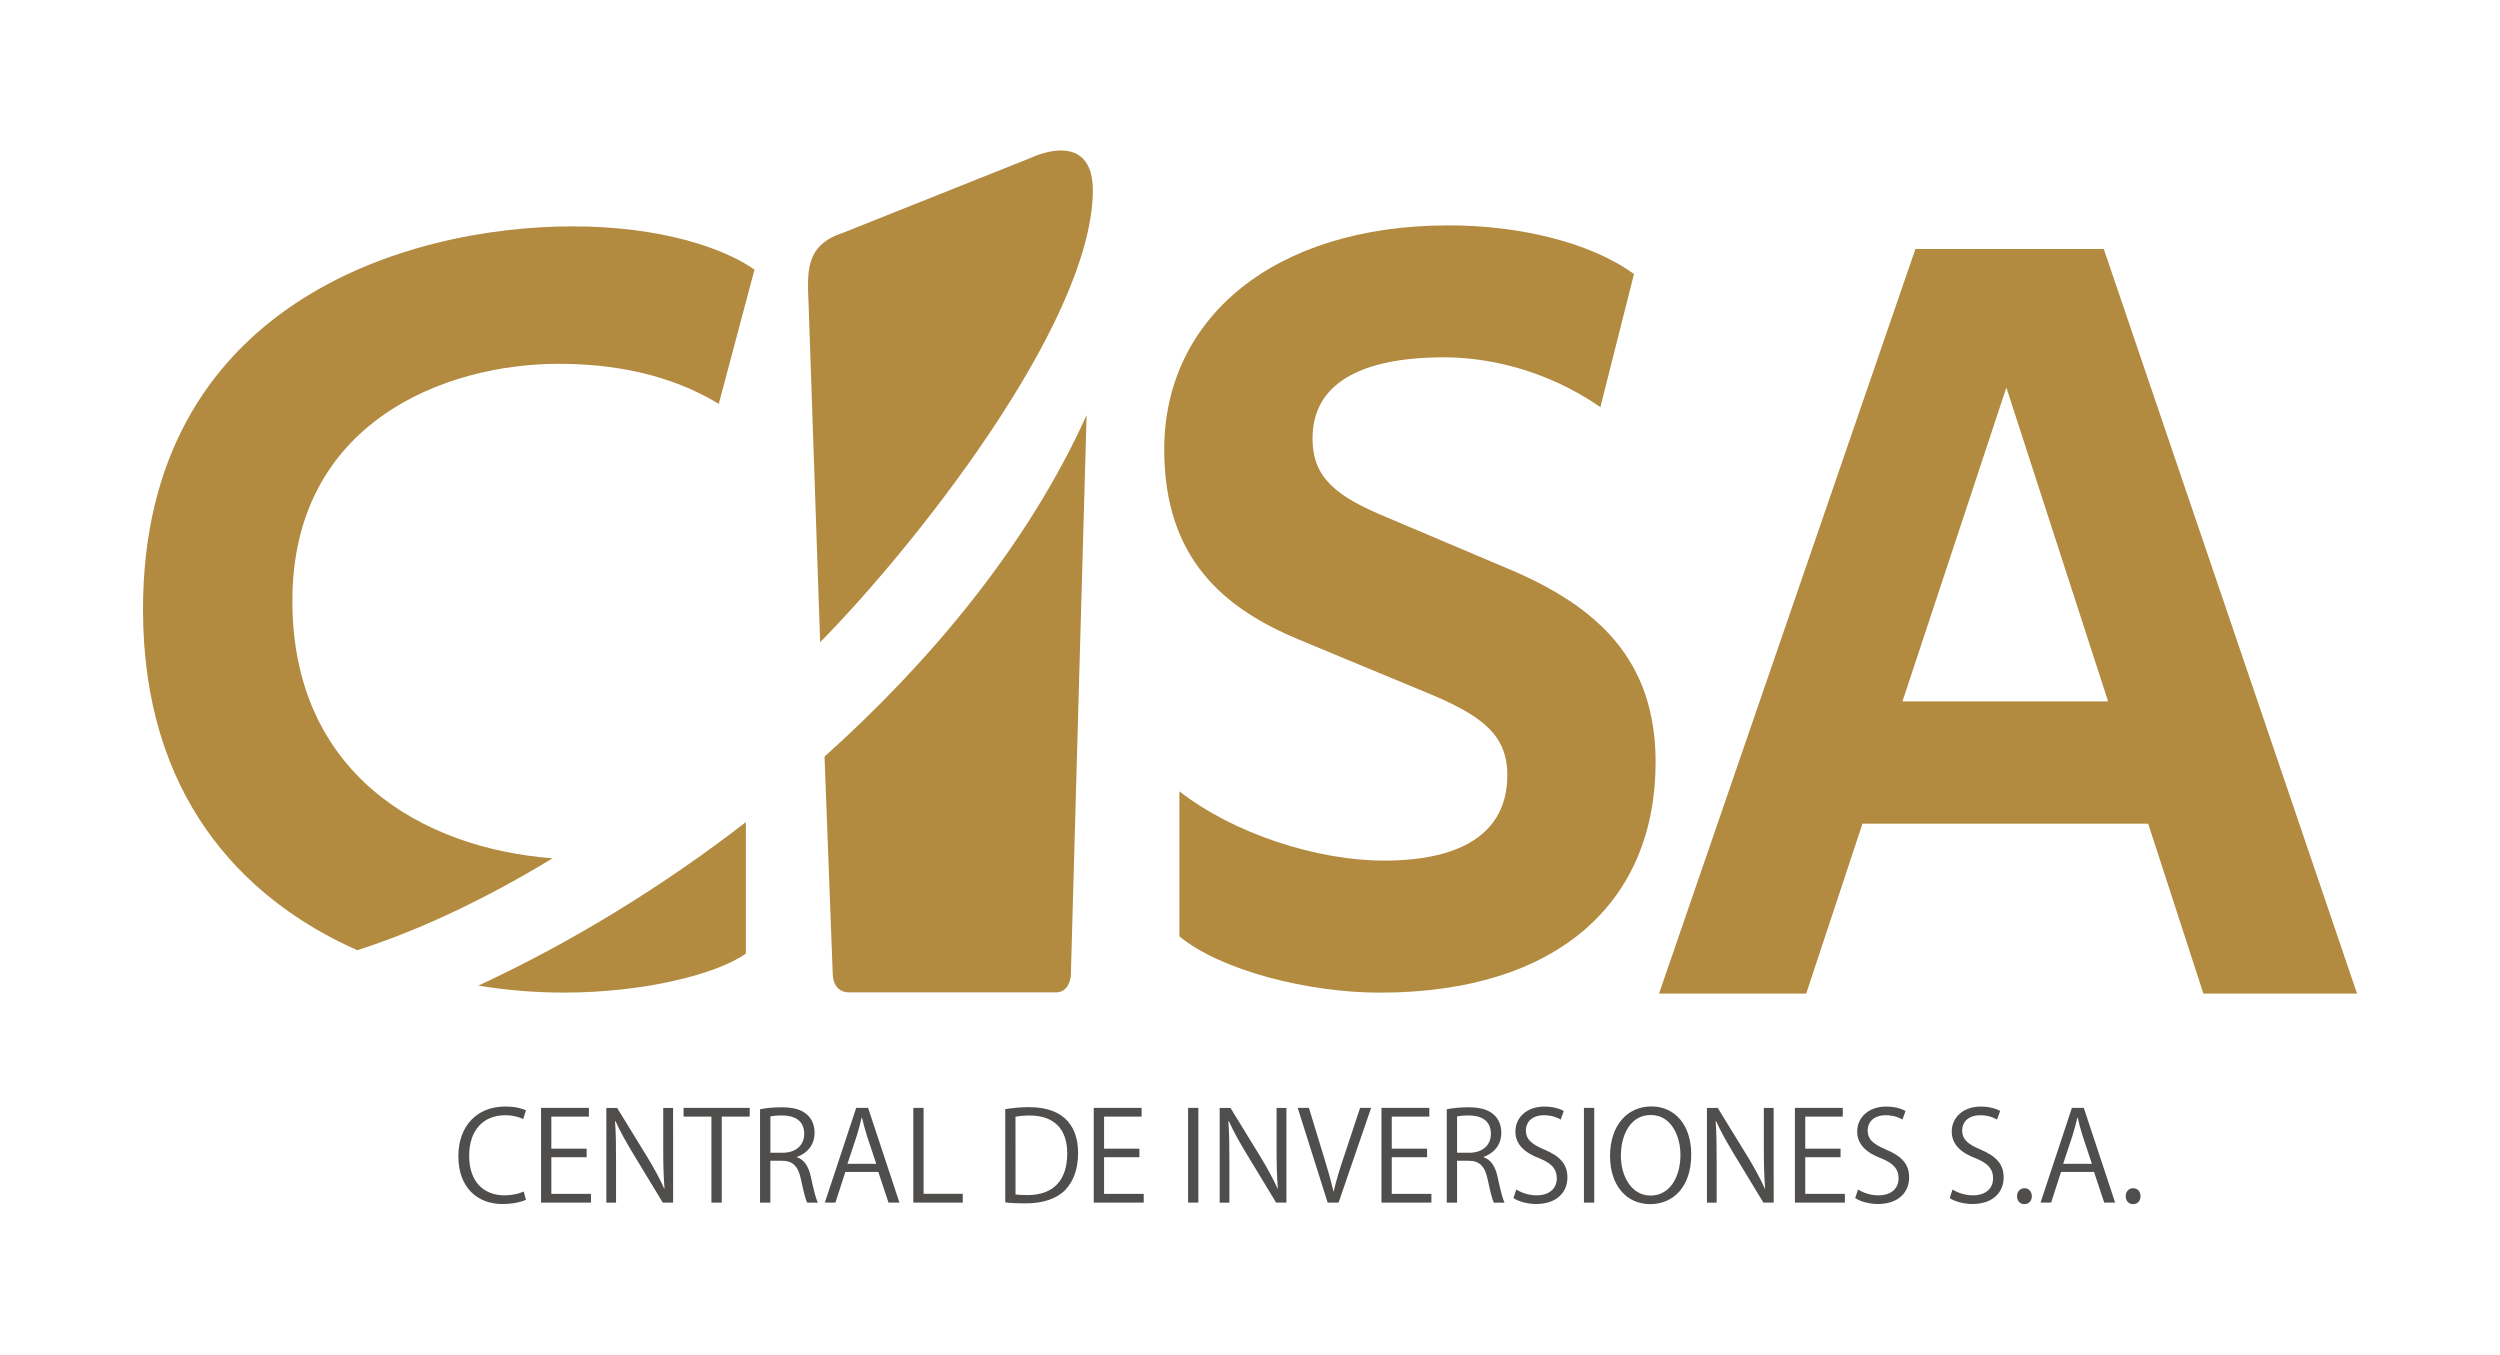 <?xml version="1.0" encoding="utf-8"?>
<!-- Generator: Adobe Illustrator 27.7.0, SVG Export Plug-In . SVG Version: 6.00 Build 0)  -->
<svg version="1.1" id="Capa_1" xmlns="http://www.w3.org/2000/svg" xmlns:xlink="http://www.w3.org/1999/xlink" x="0px" y="0px"
	 viewBox="0 0 553.65 300" style="enable-background:new 0 0 553.65 300;" xml:space="preserve">
<style type="text/css">
	.st0{fill:#4F4E4D;}
	.st1{fill:#B28A40;}
	.st2{fill-rule:evenodd;clip-rule:evenodd;fill:#B28A40;}
</style>
<g>
	<g>
		<g>
			<path class="st0" d="M116.48,265.7c-0.96,0.47-2.83,0.94-5.23,0.94c-5.4,0-9.74-3.5-9.74-10.6c0-6.77,4.21-10.99,10.35-10.99
				c2.5,0,3.96,0.52,4.62,0.85l-0.61,1.93c-0.96-0.47-2.31-0.85-3.96-0.85c-4.76,0-8.01,3.19-8.01,8.98c0,5.5,2.97,8.76,7.87,8.76
				c1.6,0,3.17-0.36,4.21-0.85L116.48,265.7z M130.89,266.33h-11.07v-20.98h10.6v1.93h-8.32v7.1h7.82v1.9h-7.82v8.12h8.78
				L130.89,266.33L130.89,266.33z M149.07,266.33h-2.29l-6.69-11.04c-1.4-2.34-2.75-4.68-3.77-6.99l-0.11,0.03
				c0.19,2.67,0.22,5.12,0.22,8.76v9.25h-2.15v-20.98h2.39l6.78,11.04c1.49,2.5,2.7,4.68,3.66,6.86l0.05-0.03
				c-0.22-2.92-0.28-5.42-0.28-8.73v-9.14h2.18L149.07,266.33L149.07,266.33z M166.03,247.28h-6.19v19.05h-2.29v-19.05h-6.17v-1.93
				h14.65V247.28z M176.5,256.29c1.62,0.52,2.59,2.09,3.08,4.38c0.66,3.03,1.13,4.87,1.54,5.67h-2.37c-0.33-0.61-0.8-2.45-1.35-5.07
				c-0.61-2.92-1.76-4.21-4.24-4.21h-2.56v9.28h-2.28v-20.68c1.29-0.28,3.11-0.44,4.76-0.44c2.72,0,4.52,0.55,5.75,1.71
				c0.99,0.91,1.57,2.34,1.57,3.91c0,2.78-1.68,4.57-3.91,5.37v0.08H176.5z M173.31,255.29c2.92,0,4.79-1.65,4.79-4.18
				c0-3.11-2.34-4.08-4.9-4.08c-1.24,0-2.12,0.11-2.59,0.22v8.04H173.31z M199.19,266.33h-2.42l-2.26-6.8h-7.3l-2.2,6.8h-2.34
				l6.94-20.98h2.64L199.19,266.33z M194.05,257.72l-2.07-6.22c-0.44-1.43-0.8-2.75-1.08-3.99h-0.08c-0.27,1.27-0.66,2.59-1.05,3.91
				l-2.09,6.31h6.37V257.72z M213.22,266.33h-10.96v-20.98h2.28v19.03h8.67v1.95H213.22z M222.61,245.63
				c1.54-0.25,3.33-0.44,5.29-0.44c8.42,0,10.85,4.98,10.85,10.13c0,3.33-0.88,6.17-2.86,8.23c-1.85,1.9-4.9,2.95-8.73,2.95
				c-1.74,0-3.22-0.05-4.54-0.22v-20.65H222.61z M224.9,264.52c0.69,0.11,1.68,0.14,2.67,0.14c5.67,0,8.78-3.22,8.78-9.22
				c0-5.45-2.92-8.4-8.37-8.4c-1.32,0-2.37,0.14-3.09,0.28L224.9,264.52L224.9,264.52z M253.29,266.33h-11.07v-20.98h10.6v1.93
				h-8.31v7.1h7.82v1.9h-7.82v8.12h8.78L253.29,266.33L253.29,266.33z M263.11,245.35h2.28v20.98h-2.28V245.35z M284.89,266.33
				h-2.28l-6.69-11.04c-1.4-2.34-2.75-4.68-3.77-6.99l-0.11,0.03c0.19,2.67,0.22,5.12,0.22,8.76v9.25h-2.15v-20.98h2.39l6.77,11.04
				c1.49,2.5,2.7,4.68,3.67,6.86l0.05-0.03c-0.22-2.92-0.28-5.42-0.28-8.73v-9.14h2.18L284.89,266.33L284.89,266.33z M303.65,245.35
				l-7.21,20.98h-2.42l-6.63-20.98h2.48l3.22,10.54c0.88,2.84,1.65,5.48,2.2,7.93h0.08c0.55-2.45,1.4-5.17,2.34-7.93l3.5-10.54
				L303.65,245.35L303.65,245.35z M317.01,266.33h-11.07v-20.98h10.6v1.93h-8.32v7.1h7.82v1.9h-7.82v8.12H317v1.93H317.01z
				 M328.58,256.29c1.62,0.52,2.59,2.09,3.08,4.38c0.66,3.03,1.13,4.87,1.54,5.67h-2.37c-0.33-0.61-0.8-2.45-1.35-5.07
				c-0.61-2.92-1.76-4.21-4.24-4.21h-2.56v9.28h-2.28v-20.68c1.3-0.28,3.11-0.44,4.76-0.44c2.73,0,4.52,0.55,5.75,1.71
				c0.99,0.91,1.57,2.34,1.57,3.91c0,2.78-1.68,4.57-3.91,5.37L328.58,256.29L328.58,256.29z M325.38,255.29
				c2.92,0,4.79-1.65,4.79-4.18c0-3.11-2.34-4.08-4.9-4.08c-1.24,0-2.12,0.11-2.59,0.22v8.04H325.38z M345.63,247.94
				c-0.61-0.39-1.93-0.96-3.69-0.96c-2.92,0-4.02,1.79-4.02,3.3c0,2.07,1.27,3.11,4.08,4.3c3.39,1.43,5.12,3.17,5.12,6.17
				c0,3.33-2.42,5.89-6.94,5.89c-1.9,0-3.97-0.58-5.01-1.32l0.63-1.9c1.13,0.74,2.81,1.3,4.51,1.3c2.81,0,4.46-1.52,4.46-3.77
				c0-2.06-1.13-3.33-3.85-4.43c-3.17-1.18-5.32-3.03-5.32-5.92c0-3.19,2.59-5.54,6.41-5.54c1.98,0,3.5,0.5,4.3,0.99L345.63,247.94z
				 M350.78,245.35h2.28v20.98h-2.28V245.35z M374.54,255.65c0,7.38-4.13,11.02-9.09,11.02c-5.21,0-8.89-4.1-8.89-10.66
				c0-6.83,3.88-10.98,9.14-10.98C371.08,245.03,374.54,249.32,374.54,255.65 M358.96,255.96c0,4.46,2.31,8.81,6.58,8.81
				c4.32,0,6.61-4.21,6.61-9c0-4.21-2.06-8.84-6.55-8.84C360.97,246.92,358.96,251.49,358.96,255.96 M392.8,266.33h-2.28
				l-6.69-11.04c-1.4-2.34-2.75-4.68-3.77-6.99l-0.11,0.03c0.19,2.67,0.22,5.12,0.22,8.76v9.25h-2.15v-20.98h2.39l6.78,11.04
				c1.49,2.5,2.7,4.68,3.66,6.86l0.05-0.03c-0.22-2.92-0.28-5.42-0.28-8.73v-9.14h2.17L392.8,266.33L392.8,266.33z M408.56,266.33
				H397.5v-20.98h10.6v1.93h-8.31v7.1h7.82v1.9h-7.82v8.12h8.78v1.93H408.56z M421.32,247.94c-0.61-0.39-1.93-0.96-3.69-0.96
				c-2.92,0-4.02,1.79-4.02,3.3c0,2.07,1.27,3.11,4.07,4.3c3.39,1.43,5.12,3.17,5.12,6.17c0,3.33-2.42,5.89-6.94,5.89
				c-1.9,0-3.97-0.58-5.01-1.32l0.63-1.9c1.13,0.74,2.81,1.3,4.52,1.3c2.81,0,4.46-1.52,4.46-3.77c0-2.06-1.13-3.33-3.86-4.43
				c-3.17-1.18-5.31-3.03-5.31-5.92c0-3.19,2.59-5.54,6.41-5.54c1.98,0,3.5,0.5,4.3,0.99L421.32,247.94z M442.25,247.94
				c-0.61-0.39-1.93-0.96-3.69-0.96c-2.92,0-4.02,1.79-4.02,3.3c0,2.07,1.26,3.11,4.07,4.3c3.39,1.43,5.12,3.17,5.12,6.17
				c0,3.33-2.42,5.89-6.94,5.89c-1.9,0-3.96-0.58-5.01-1.32l0.63-1.9c1.13,0.74,2.81,1.3,4.52,1.3c2.81,0,4.46-1.52,4.46-3.77
				c0-2.06-1.13-3.33-3.85-4.43c-3.17-1.18-5.31-3.03-5.31-5.92c0-3.19,2.59-5.54,6.42-5.54c1.98,0,3.5,0.5,4.3,0.99L442.25,247.94z
				 M446.69,264.93c0-1.05,0.69-1.79,1.65-1.79s1.63,0.74,1.63,1.79c0,0.99-0.63,1.74-1.65,1.74
				C447.27,266.67,446.69,265.84,446.69,264.93 M468.42,266.33H466l-2.26-6.8h-7.3l-2.2,6.8h-2.34l6.94-20.98h2.64L468.42,266.33z
				 M463.27,257.72l-2.07-6.22c-0.44-1.43-0.8-2.75-1.07-3.99h-0.08c-0.28,1.27-0.66,2.59-1.05,3.91l-2.09,6.31h6.36V257.72z
				 M470.76,264.93c0-1.05,0.69-1.79,1.65-1.79c0.97,0,1.63,0.74,1.63,1.79c0,0.99-0.63,1.74-1.65,1.74
				C471.34,266.67,470.76,265.84,470.76,264.93"/>
		</g>
	</g>
	<g>
		<g>
			<g>
				<path id="SVGID_00000178206079960452445540000007323236295855047871_" class="st1" d="M182.6,167.56
					c0.62,16.06,1.22,32.11,1.82,48.17c0.17,4.41,3.71,4.03,3.71,4.03h46.1c2.8-0.34,2.92-3.82,2.92-3.82
					c1.14-41.34,2.32-82.68,3.49-124.02C227.68,120.68,205.95,146.63,182.6,167.56 M228.38,34.92l-41.95,16.74
					c-8.44,2.8-7.58,9.2-7.35,15.95l2.55,74.62c20.23-20.5,59.63-69.77,60.39-99.42c0.19-7.64-3.47-9.48-7.05-9.48
					C231.63,33.33,228.38,34.92,228.38,34.92"/>
			</g>
			<g>
				<defs>
					<path id="SVGID_1_" d="M238.75,166.76c15.27,5.02,30.52,10.06,45.78,15.11c4.19,1.38,5.07-2.07,5.07-2.07l16.09-43.2
						c0.66-2.74-2.56-4.07-2.56-4.07c-38.34-15.5-76.67-31.03-115-46.55C210.56,108.15,227.29,137.57,238.75,166.76 M130.43,77.57
						l1.05,45.15c-0.32,8.89,5.98,10.31,12.38,12.45l70.82,23.65c-12.15-26.11-44.57-80.23-72.09-91.29
						c-7.09-2.84-10.09-0.06-11.34,3.3C130.08,73.97,130.43,77.57,130.43,77.57"/>
				</defs>
				<clipPath id="SVGID_00000154414664156232597840000005784479595536180663_">
					<use xlink:href="#SVGID_1_"  style="overflow:visible;"/>
				</clipPath>
			</g>
		</g>
	</g>
	<g>
		<g>
			<path class="st2" d="M105.92,218.28c6.52,1.06,12.93,1.54,18.99,1.54c17.74,0,33.8-4.08,40.27-8.63v-29.12
				C146.72,196.35,126.55,208.71,105.92,218.28 M159.18,89.44l7.91-29.72c-6.71-4.79-20.85-9.59-40.27-9.59
				c-36.91,0-95.15,17.26-95.15,84.85c0,40.91,21.65,64,47.44,75.45c12.61-4,27.6-10.82,43.26-20.35
				c-29-2.22-57.62-18.81-57.62-57.02c0-39.55,33.79-52.49,58.96-52.49C140,80.57,151.27,84.65,159.18,89.44"/>
			<path class="st1" d="M354.42,90.16c-12.46-8.63-25.65-11.03-34.51-11.03c-18.93,0-29.24,6-29.24,17.98
				c0,8.87,5.51,12.94,16.54,17.5l26.6,11.27c20.13,8.39,32.84,20.37,32.84,42.9c0,30.92-21.57,51.05-61.12,51.05
				c-15.58,0-34.99-4.79-44.34-12.46v-32.12c11.98,9.35,30.44,15.34,45.3,15.34c17.02,0,27.32-5.99,27.32-18.93
				c0-8.87-5.51-13.18-17.74-18.22l-28.28-11.74c-16.78-6.95-29.96-17.98-29.96-42.18c0-29,24.21-49.61,63.04-49.61
				c15.1,0,31.16,3.59,40.99,10.78L354.42,90.16z"/>
			<path class="st1" d="M424.19,55.14h41.71l56.09,164.9h-34.03l-12.22-37.63h-63.28L400,220.04h-32.59L424.19,55.14z
				 M466.86,155.33l-22.53-69.51l-23.01,69.51H466.86z"/>
		</g>
	</g>
</g>
</svg>
